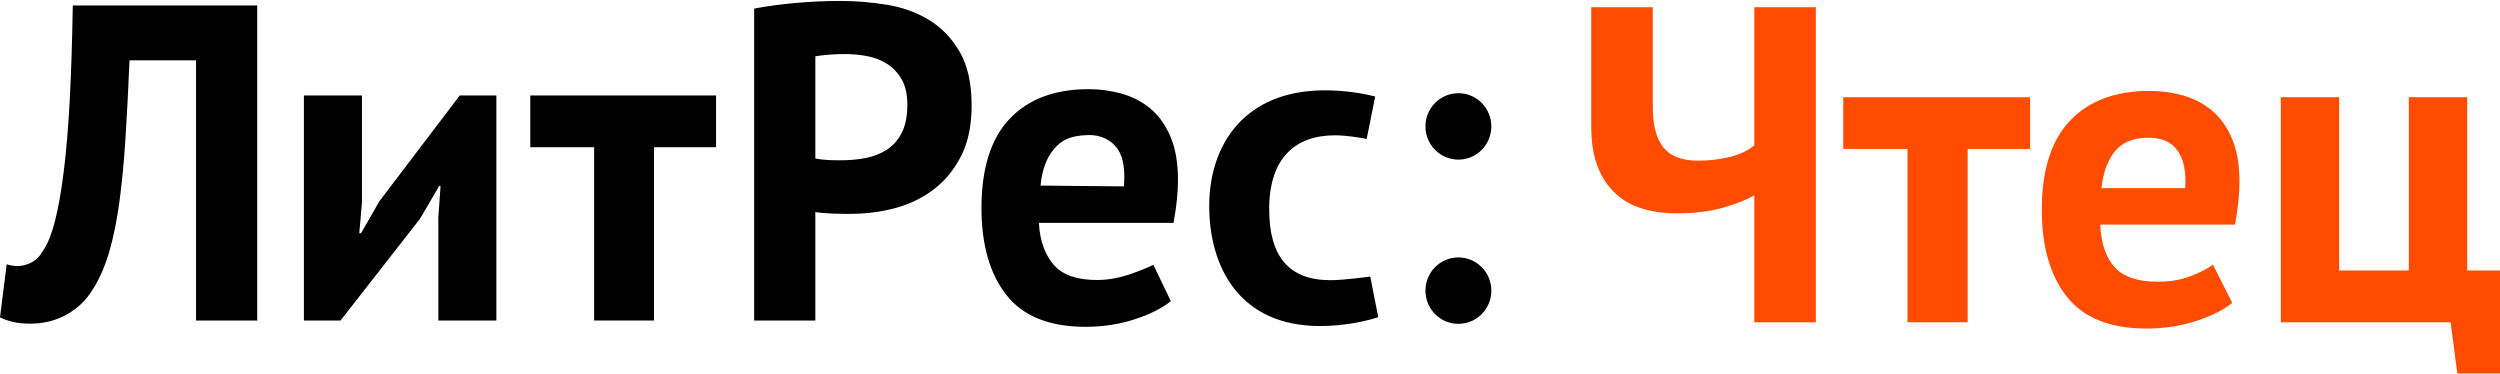 <?xml version="1.0" encoding="UTF-8"?> <svg xmlns="http://www.w3.org/2000/svg" xmlns:xlink="http://www.w3.org/1999/xlink" width="696px" height="104px" viewBox="0 0 696 104"> <!-- Generator: Sketch 49.3 (51167) - http://www.bohemiancoding.com/sketch --> <title>чтец</title> <desc>Created with Sketch.</desc> <defs></defs> <g id="Page-1" stroke="none" stroke-width="1" fill="none" fill-rule="evenodd"> <g id="наброски-по-айдентике" transform="translate(-2205, -1716)"> <g id="чтец" transform="translate(2205, 1715)"> <g id="Group-19-Copy" stroke-width="1" fill="#000000"> <g id="Group-13-Copy-5"> <g id="Group-2-Copy-11"> <g id="Group" transform="translate(0, 0.376)"> <path d="M36.055,17.429 C35.723,25.365 35.349,32.589 34.934,39.107 C34.518,45.622 33.959,51.494 33.258,56.711 C32.552,61.932 31.619,66.549 30.458,70.557 C29.298,74.568 27.806,78.033 25.982,80.957 C24.822,82.881 23.515,84.468 22.065,85.72 C20.616,86.97 19.101,87.973 17.53,88.727 C15.953,89.479 14.398,90 12.867,90.294 C11.332,90.586 9.902,90.731 8.578,90.731 C6.672,90.731 5.075,90.586 3.79,90.294 C2.505,90 1.245,89.562 0,88.976 L1.864,74.193 C2.36,74.361 2.857,74.485 3.356,74.568 C3.852,74.651 4.351,74.693 4.848,74.693 C6.173,74.693 7.48,74.361 8.762,73.687 C10.047,73.024 11.145,71.895 12.061,70.305 C13.301,68.472 14.378,65.779 15.292,62.226 C16.202,58.675 17.011,54.144 17.714,48.63 C18.418,43.115 18.979,36.539 19.393,28.895 C19.805,21.251 20.094,12.337 20.264,2.145 L71.61,2.145 L71.61,89.854 L54.577,89.854 L54.577,17.429 L36.055,17.429 Z" id="Fill-1"></path> <polygon id="Fill-2" points="122.65 52.389 122.278 52.389 116.931 61.534 94.801 89.854 84.607 89.854 84.607 27.203 100.769 27.203 100.769 57.023 100.023 65.545 100.519 65.545 105.619 56.649 127.996 27.203 138.191 27.203 138.191 89.854 122.031 89.854 122.031 61.283"></polygon> <polygon id="Fill-3" points="182.067 41.611 182.067 89.851 165.408 89.851 165.408 41.611 147.632 41.611 147.632 27.2 199.35 27.2 199.35 41.611"></polygon> <path d="M235.319,15.673 C233.663,15.673 232.086,15.736 230.597,15.862 C229.105,15.985 227.902,16.134 226.991,16.302 L226.991,44.745 C227.321,44.828 227.817,44.913 228.483,44.994 C229.144,45.079 229.853,45.142 230.597,45.182 C231.34,45.225 232.066,45.245 232.772,45.245 L234.324,45.245 C236.564,45.245 238.782,45.039 240.976,44.619 C243.174,44.204 245.142,43.429 246.884,42.303 C248.625,41.174 250.01,39.607 251.048,37.601 C252.081,35.597 252.602,32.966 252.602,29.71 C252.602,26.951 252.106,24.676 251.11,22.878 C250.117,21.085 248.807,19.641 247.193,18.558 C245.579,17.471 243.73,16.717 241.662,16.302 C239.591,15.882 237.473,15.673 235.319,15.673 M221.46,1.453 C225.642,1.076 229.808,0.888 233.952,0.888 C238.261,0.888 242.595,1.245 246.944,1.954 C251.295,2.663 255.214,4.084 258.692,6.214 C262.175,8.343 265.012,11.308 267.208,15.108 C269.401,18.912 270.501,23.861 270.501,29.956 C270.501,35.471 269.553,40.13 267.642,43.93 C265.736,47.732 263.211,50.84 260.06,53.264 C256.908,55.688 253.326,57.443 249.309,58.527 C245.287,59.616 241.12,60.156 236.816,60.156 L234.821,60.156 C233.907,60.156 232.959,60.134 231.961,60.094 C230.968,60.051 229.993,59.991 229.04,59.908 C228.087,59.825 227.4,59.739 226.989,59.656 L226.989,89.854 L209.958,89.854 L209.958,3.018 C213.436,2.351 217.273,1.828 221.46,1.453 Z" id="Fill-4"></path> <path d="M302.923,38.222 C297.871,38.37 295.51,39.653 293.4,42.152 C291.304,44.639 290.094,48.034 289.687,52.293 L312.9,52.512 C313.23,48.003 312.828,44.521 311.141,42.099 C309.452,39.675 306.551,38.114 302.923,38.222 M315.819,89.539 C311.555,90.92 307.015,91.609 302.207,91.609 C292.177,91.609 284.844,88.664 280.201,82.773 C275.561,76.884 273.243,68.802 273.243,58.527 C273.243,47.503 275.853,39.23 281.072,33.718 C286.294,28.204 293.629,25.448 303.078,25.448 C306.226,25.448 309.295,25.865 312.279,26.7 C315.263,27.535 317.913,28.915 320.235,30.834 C322.558,32.758 324.422,35.348 325.829,38.604 C327.239,41.86 327.945,45.916 327.945,50.762 C327.945,52.512 327.84,54.393 327.633,56.397 C327.426,58.401 327.117,60.488 326.702,62.664 L289.231,62.664 C289.48,67.927 291.117,71.892 293.554,74.565 C295.989,77.241 299.936,78.573 305.385,78.573 C308.769,78.573 311.758,77.909 314.492,77.009 C317.9,75.888 321.109,74.359 321.109,74.359 L325.954,84.465 C323.466,86.469 320.088,88.161 315.819,89.539 Z" id="Fill-5"></path> <path d="M380.484,39.308 C380.484,39.308 375.536,38.295 371.639,38.295 C360.544,38.295 353.341,44.697 353.341,58.826 C353.341,72.081 358.835,78.629 370.422,78.629 C374.199,78.629 381.479,77.61 381.479,77.61 L383.707,88.933 C380.663,89.912 374.685,91.39 367.492,91.39 C344.938,91.39 336.645,74.801 336.645,57.966 C336.645,41.01 346.398,25.772 368.835,25.772 C372.979,25.772 378.093,26.262 382.854,27.492 L380.484,39.308" id="Fill-6"></path> <path d="M406.017,45.064 C400.947,45.064 396.843,40.927 396.843,35.82 C396.843,30.713 400.947,26.574 406.017,26.574 C411.079,26.574 415.189,30.713 415.189,35.82 C415.189,40.927 411.079,45.064 406.017,45.064 Z" id="Fill-7"></path> <path d="M415.189,81.538 C415.189,86.643 411.079,90.782 406.017,90.782 C400.947,90.782 396.843,86.643 396.843,81.538 C396.843,76.428 400.947,72.289 406.017,72.289 C411.079,72.289 415.189,76.431 415.189,81.538" id="Fill-8"></path> </g> </g> </g> </g> <path d="M460.133,3 L460.133,30.818 C460.133,35.83 461.113,39.569 463.072,42.033 C465.032,44.498 468.262,45.73 472.765,45.73 C475.933,45.73 478.914,45.375 481.707,44.665 C484.5,43.955 486.73,42.889 488.397,41.469 L488.397,3 L505.531,3 L505.531,90.715 L488.397,90.715 L488.397,55.378 C486.23,56.631 483.332,57.78 479.706,58.824 C476.079,59.869 471.764,60.391 466.762,60.391 C463.26,60.391 460.071,59.952 457.195,59.075 C454.318,58.198 451.817,56.778 449.691,54.814 C447.565,52.851 445.918,50.345 444.751,47.296 C443.584,44.247 443,40.55 443,36.206 L443,3 L460.133,3 Z M565.185,42.472 L547.802,42.472 L547.802,90.715 L531.043,90.715 L531.043,42.472 L513.16,42.472 L513.16,28.061 L565.185,28.061 L565.185,42.472 Z M621.463,85.327 C618.962,87.332 615.564,89.023 611.271,90.402 C606.977,91.78 602.412,92.469 597.576,92.469 C587.488,92.469 580.109,89.525 575.44,83.635 C570.771,77.746 568.437,69.663 568.437,59.388 C568.437,48.361 571.063,40.091 576.316,34.577 C581.568,29.064 588.947,26.307 598.452,26.307 C601.62,26.307 604.705,26.725 607.706,27.56 C610.708,28.396 613.376,29.774 615.71,31.695 C618.045,33.617 619.921,36.206 621.338,39.464 C622.755,42.722 623.464,46.774 623.464,51.619 C623.464,53.373 623.36,55.253 623.152,57.258 C622.943,59.263 622.63,61.351 622.214,63.523 L584.695,63.523 C584.945,68.786 586.3,72.754 588.76,75.428 C591.219,78.101 595.2,79.437 600.703,79.437 C604.121,79.437 607.185,78.915 609.895,77.871 C612.605,76.827 614.668,75.762 616.086,74.676 L621.463,85.327 Z M598.202,39.339 C593.95,39.339 590.802,40.613 588.76,43.161 C586.717,45.709 585.487,49.113 585.07,53.373 L608.332,53.373 C608.665,48.862 607.977,45.396 606.268,42.973 C604.559,40.55 601.87,39.339 598.202,39.339 Z M696,105 L684.119,105 L682.243,90.715 L634.97,90.715 L634.97,28.061 L651.228,28.061 L651.228,76.305 L670.612,76.305 L670.612,28.061 L686.87,28.061 L686.87,76.305 L696,76.305 L696,105 Z" id="Чтец" fill="#FF4C00"></path> </g> </g> </g> </svg> 